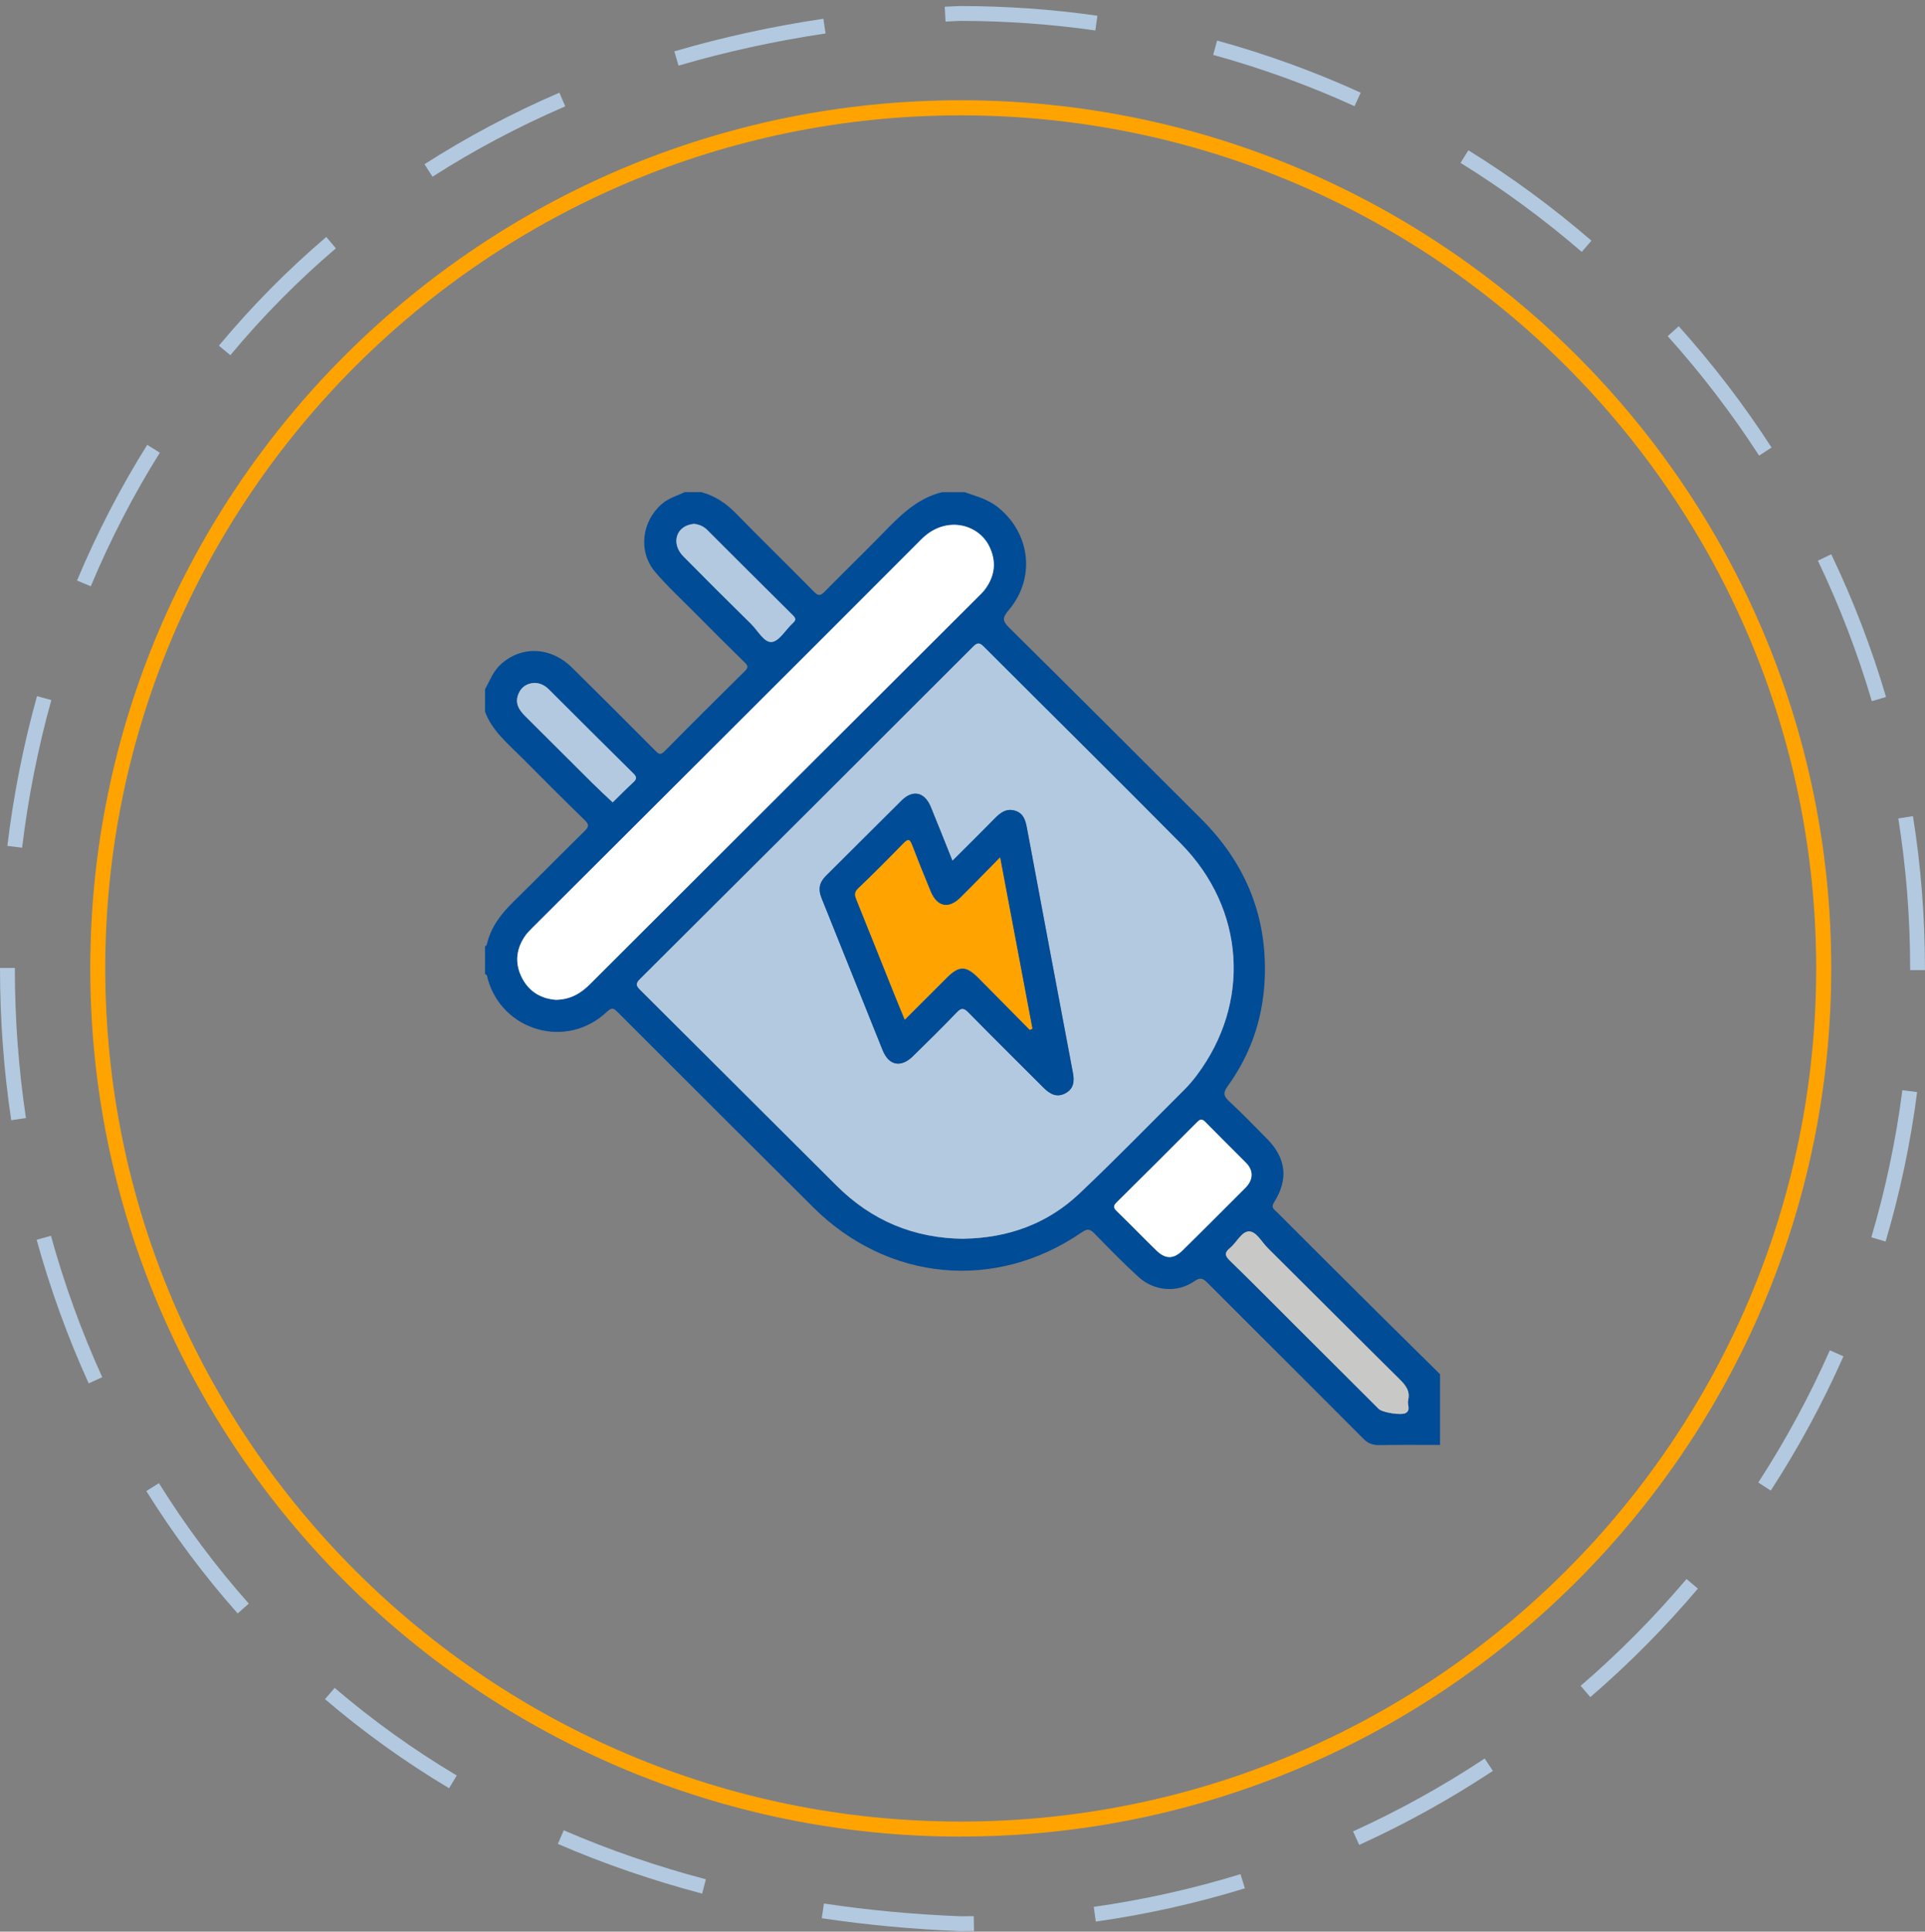 <svg width="293" height="294" viewBox="0 0 293 294" fill="none" xmlns="http://www.w3.org/2000/svg">
<rect x="0" y="0" width="293" height="294" fill="#808080" stroke="none"/>
<g clip-path="url(#clip0_22932_17710)">
<path d="M146.126 293.92C138.93 293.636 131.858 292.975 125.076 291.957L125.41 289.719C132.112 290.729 139.097 291.383 146.169 291.659C146.823 291.659 147.514 291.659 148.212 291.645L148.248 293.905C147.543 293.913 146.838 293.92 146.126 293.92ZM166.79 292.466L166.477 290.228C174.029 289.159 181.545 287.487 188.814 285.249L189.482 287.407C182.097 289.682 174.466 291.383 166.797 292.466H166.79ZM106.876 288.214C99.28 286.208 91.888 283.664 84.91 280.648L85.805 278.576C92.673 281.549 99.956 284.057 107.443 286.034L106.869 288.221L106.876 288.214ZM206.883 280.8L205.945 278.743C212.879 275.596 219.617 271.86 225.977 267.652L227.227 269.534C220.766 273.808 213.926 277.602 206.883 280.8ZM68.353 272.173C61.673 268.182 55.321 263.625 49.469 258.617L50.938 256.902C56.694 261.83 62.945 266.314 69.516 270.232L68.36 272.173H68.353ZM242.062 258.304L240.587 256.589C246.358 251.617 251.78 246.144 256.701 240.329L258.431 241.79C253.438 247.692 247.928 253.253 242.062 258.304ZM36.182 245.577C31.066 239.813 26.392 233.548 22.271 226.941L24.189 225.742C28.238 232.24 32.839 238.403 37.869 244.073L36.175 245.57L36.182 245.577ZM269.523 226.868L267.626 225.64C271.776 219.243 275.439 212.477 278.514 205.521L280.585 206.436C277.46 213.501 273.739 220.377 269.523 226.875V226.868ZM13.498 210.55C10.314 203.558 7.654 196.202 5.575 188.694L7.755 188.091C9.798 195.483 12.429 202.722 15.562 209.613L13.505 210.55H13.498ZM286.996 188.963L284.83 188.323C286.989 181.033 288.581 173.496 289.555 165.929L291.801 166.22C290.812 173.903 289.199 181.556 287.004 188.963H286.996ZM1.708 170.501C0.574 162.905 0 155.15 0 147.445V147.322H2.26V147.445C2.26 155.041 2.827 162.68 3.947 170.167L1.708 170.501ZM293 147.656H290.74V147.387C290.74 139.741 290.136 132.065 288.937 124.571L291.168 124.215C292.382 131.825 292.993 139.617 292.993 147.387V147.656H293ZM3.365 129.02L1.119 128.751C2.05 121.032 3.569 113.363 5.633 105.95L7.814 106.553C5.778 113.858 4.281 121.417 3.365 129.02ZM284.903 106.713C282.751 99.408 279.989 92.212 276.697 85.336L278.732 84.362C282.075 91.347 284.881 98.659 287.069 106.08L284.903 106.72V106.713ZM13.81 89.232L11.724 88.36C14.733 81.171 18.331 74.215 22.409 67.703L24.328 68.902C20.315 75.313 16.783 82.153 13.817 89.232H13.81ZM267.749 69.346C263.614 62.956 258.933 56.836 253.837 51.167L255.516 49.655C260.692 55.419 265.452 61.626 269.646 68.117L267.749 69.346ZM35.056 54.06L33.319 52.613C38.276 46.653 43.771 41.086 49.658 36.07L51.127 37.793C45.341 42.728 39.933 48.201 35.063 54.06H35.056ZM240.754 38.338C234.99 33.359 228.783 28.802 222.307 24.79L223.499 22.871C230.069 26.941 236.371 31.571 242.23 36.63L240.754 38.338ZM65.831 26.898L64.61 24.993C71.057 20.865 77.962 17.201 85.143 14.105L86.037 16.184C78.972 19.229 72.169 22.834 65.831 26.898ZM206.171 16.162C199.237 13 191.997 10.376 184.656 8.356L185.252 6.175C192.709 8.225 200.065 10.892 207.108 14.105L206.171 16.162ZM103.278 9.984L102.638 7.818C109.892 5.688 117.524 4.016 125.323 2.853L125.658 5.092C117.968 6.24 110.437 7.89 103.278 9.991V9.984ZM166.717 4.634C159.943 3.675 153.016 3.18 146.126 3.18C145.421 3.209 144.665 3.246 143.916 3.282L143.8 1.022C144.556 0.985 145.312 0.949 146.075 0.92H146.104C153.14 0.92 160.168 1.414 167.037 2.395L166.717 4.634Z" fill="#B2C9E0"/>
<path d="M146.236 279.536C73.173 279.536 13.738 220.261 13.738 147.402C13.738 74.543 73.173 15.261 146.236 15.261C219.298 15.261 278.733 74.535 278.733 147.395C278.733 220.254 219.291 279.528 146.236 279.528V279.536ZM146.236 17.558C74.437 17.558 16.021 75.8 16.021 147.402C16.021 219.004 74.43 277.246 146.228 277.246C218.026 277.246 276.436 218.996 276.436 147.402C276.436 75.807 218.034 17.558 146.236 17.558Z" fill="#FFA300"/>
<path d="M146.785 74.892C148.573 75.524 150.405 75.989 151.939 77.239C156.896 81.266 157.637 88.069 153.487 92.925C152.556 94.015 152.578 94.524 153.603 95.534C163.387 105.201 173.104 114.934 182.837 124.644C189.735 131.528 193.042 139.814 192.468 149.554C192.126 155.325 190.265 160.623 186.864 165.319C186.159 166.293 186.202 166.802 187.082 167.616C189.059 169.44 190.927 171.388 192.824 173.3C195.76 176.265 196.153 179.456 193.921 183.003C193.398 183.839 193.965 184.086 194.358 184.486C198.733 188.861 203.116 193.244 207.506 197.605C211.388 201.465 215.291 205.31 219.187 209.162V219.927C216.112 219.927 213.038 219.891 209.963 219.949C208.953 219.971 208.226 219.702 207.492 218.96C199.627 211.052 191.719 203.195 183.84 195.301C183.186 194.647 182.779 194.313 181.79 195.003C179.188 196.82 175.67 196.537 173.279 194.349C170.982 192.249 168.794 190.017 166.621 187.778C165.945 187.081 165.531 186.957 164.659 187.56C151.553 196.588 135.148 195.054 123.773 183.752C113.852 173.888 103.967 163.996 94.074 154.111C93.536 153.573 93.209 153.202 92.431 153.951C86.231 159.867 76.383 156.88 74.224 148.943C74.159 148.696 74.188 148.354 73.824 148.267V144.015C74.042 143.964 74.093 143.79 74.137 143.601C74.755 141.028 76.303 139.065 78.149 137.248C81.783 133.679 85.359 130.045 88.994 126.476C89.633 125.844 89.691 125.509 89.015 124.848C85.737 121.657 82.51 118.408 79.276 115.166C77.197 113.088 74.893 111.19 73.824 108.319V104.918C74.544 103.631 75.031 102.214 76.165 101.167C79.305 98.252 83.797 98.391 87.075 101.618C91.312 105.797 95.506 110.006 99.707 114.221C100.18 114.701 100.478 115.028 101.139 114.359C105.18 110.26 109.265 106.197 113.365 102.156C113.903 101.625 113.888 101.349 113.35 100.826C110.748 98.289 108.182 95.716 105.624 93.135C103.632 91.129 101.532 89.203 99.715 87.044C97.083 83.926 97.672 79.333 100.776 76.672C101.793 75.8 103.051 75.473 104.199 74.906H106.758C108.829 75.459 110.508 76.592 112.013 78.133C115.931 82.146 119.957 86.063 123.897 90.068C124.558 90.744 124.9 90.686 125.525 90.046C128.432 87.081 131.42 84.203 134.313 81.23C136.936 78.533 139.546 75.858 143.384 74.913H146.793L146.785 74.892ZM146.734 188.542C153.305 188.433 159.345 186.347 164.251 181.709C169.71 176.549 174.951 171.155 180.271 165.857C180.94 165.195 181.558 164.468 182.125 163.713C190.44 152.679 189.531 138.324 179.726 128.402C169.797 118.35 159.723 108.436 149.736 98.434C149.06 97.758 148.726 97.816 148.094 98.456C131.216 115.333 114.317 132.189 97.403 149.03C96.72 149.713 96.807 150.048 97.439 150.673C107.426 160.602 117.377 170.574 127.364 180.503C132.663 185.772 139.066 188.491 146.734 188.556V188.542ZM84.647 152.177C86.893 152.127 88.434 151.167 89.829 149.772C109.491 130.132 129.174 110.507 148.842 90.875C149.242 90.475 149.656 90.076 149.991 89.625C151.473 87.568 151.699 85.395 150.55 83.098C148.857 79.718 143.9 78.417 140.251 82.073C120.561 101.821 100.79 121.49 81.056 141.187C80.62 141.616 80.177 142.067 79.85 142.568C78.52 144.582 78.353 146.712 79.472 148.87C80.598 151.036 82.488 152.032 84.654 152.177H84.647ZM190.498 178.867C190.505 178.111 190.164 177.501 189.655 176.985C187.591 174.906 185.497 172.856 183.455 170.763C182.961 170.254 182.67 170.327 182.205 170.792C178.142 174.877 174.064 178.947 169.964 182.996C169.427 183.526 169.448 183.832 169.979 184.34C172.014 186.31 173.984 188.353 176.012 190.33C177.378 191.66 178.614 191.674 179.973 190.337C183.171 187.19 186.333 184.006 189.509 180.837C190.055 180.292 190.469 179.674 190.498 178.867ZM214.331 213.131C214.673 211.735 213.968 210.849 213.038 209.933C206.321 203.297 199.656 196.602 192.962 189.952C192.032 189.029 191.218 187.401 190.084 187.43C188.964 187.459 188.216 189.138 187.198 189.974C186.377 190.642 186.406 191.107 187.176 191.856C190.563 195.149 193.878 198.507 197.221 201.843C201.43 206.044 205.638 210.245 209.854 214.447C210.406 214.999 213.314 215.479 213.997 215.057C214.767 214.585 214.157 213.756 214.339 213.138L214.331 213.131ZM105.566 79.732C105.449 79.754 105.26 79.783 105.079 79.82C102.804 80.343 102.208 82.843 104.003 84.66C107.412 88.127 110.864 91.551 114.332 94.967C115.356 95.978 116.309 97.831 117.471 97.707C118.613 97.584 119.572 95.854 120.648 94.865C121.106 94.444 121.229 94.175 120.706 93.659C116.338 89.341 112.006 84.995 107.659 80.663C107.107 80.118 106.423 79.798 105.573 79.725L105.566 79.732ZM81.347 103.944C80.184 104.016 79.348 104.554 78.912 105.615C78.323 107.018 78.992 108.065 79.952 109.017C83.368 112.412 86.769 115.82 90.186 119.215C91.189 120.211 92.228 121.163 93.253 122.13C94.299 121.112 95.324 120.073 96.393 119.077C96.909 118.604 96.967 118.284 96.422 117.747C92.119 113.502 87.852 109.228 83.571 104.961C82.946 104.344 82.219 103.944 81.347 103.951V103.944Z" fill="#004C97"/>
<path d="M146.737 188.541C139.062 188.483 132.665 185.758 127.367 180.488C117.38 170.559 107.429 160.587 97.442 150.658C96.81 150.033 96.723 149.699 97.406 149.015C114.327 132.182 131.219 115.319 148.096 98.441C148.736 97.802 149.07 97.743 149.739 98.419C159.719 108.421 169.793 118.335 179.729 128.387C189.534 138.309 190.443 152.671 182.127 163.698C181.561 164.446 180.943 165.173 180.274 165.842C174.953 171.148 169.713 176.534 164.254 181.694C159.348 186.332 153.315 188.418 146.737 188.527V188.541ZM144.971 131.019C143.815 128.14 142.761 125.465 141.671 122.812C140.741 120.552 138.953 120.13 137.245 121.817C133.378 125.633 129.554 129.492 125.695 133.315C124.699 134.304 124.51 135.365 125.026 136.652C128.144 144.378 131.219 152.112 134.337 159.838C135.289 162.2 137.136 162.549 138.967 160.739C141.191 158.552 143.423 156.378 145.574 154.118C146.316 153.34 146.686 153.362 147.428 154.118C151.2 157.963 155.038 161.742 158.839 165.558C159.777 166.503 160.802 167.099 162.117 166.416C163.411 165.747 163.564 164.628 163.302 163.276C160.947 150.869 158.636 138.462 156.31 126.047C156.099 124.906 155.808 123.794 154.529 123.394C153.213 122.98 152.29 123.648 151.411 124.55C149.339 126.672 147.224 128.751 144.964 131.011L144.971 131.019Z" fill="#B2C9E0"/>
<path d="M84.65 152.177C82.484 152.032 80.594 151.036 79.468 148.87C78.348 146.718 78.515 144.589 79.845 142.568C80.18 142.059 80.623 141.616 81.052 141.187C100.793 121.49 120.556 101.821 140.247 82.073C143.895 78.416 148.852 79.718 150.546 83.097C151.694 85.394 151.469 87.567 149.986 89.624C149.659 90.082 149.238 90.475 148.838 90.875C129.162 110.507 109.486 130.132 89.825 149.771C88.43 151.167 86.889 152.126 84.643 152.177H84.65Z" fill="white"/>
<path d="M190.501 178.867C190.472 179.674 190.058 180.292 189.513 180.837C186.336 184.006 183.182 187.19 179.976 190.337C178.617 191.674 177.382 191.66 176.015 190.33C173.987 188.353 172.017 186.317 169.982 184.34C169.452 183.832 169.43 183.526 169.968 182.996C174.067 178.947 178.145 174.877 182.208 170.792C182.673 170.327 182.964 170.254 183.458 170.763C185.508 172.856 187.594 174.906 189.658 176.985C190.167 177.501 190.516 178.111 190.501 178.874V178.867Z" fill="white"/>
<path d="M214.334 213.131C214.153 213.749 214.763 214.577 213.993 215.05C213.302 215.471 210.402 214.992 209.85 214.439C205.634 210.238 201.425 206.037 197.217 201.836C193.873 198.499 190.559 195.141 187.172 191.849C186.402 191.1 186.372 190.635 187.194 189.966C188.211 189.13 188.96 187.451 190.079 187.422C191.213 187.393 192.027 189.021 192.958 189.944C199.659 196.595 206.317 203.289 213.033 209.925C213.964 210.849 214.669 211.735 214.327 213.124L214.334 213.131Z" fill="#C8C9C7"/>
<path d="M105.567 79.732C106.425 79.805 107.108 80.118 107.653 80.67C112 85.002 116.332 89.349 120.7 93.666C121.224 94.182 121.1 94.451 120.642 94.873C119.567 95.861 118.614 97.598 117.466 97.715C116.303 97.838 115.351 95.985 114.326 94.974C110.859 91.558 107.414 88.135 103.997 84.668C102.202 82.851 102.798 80.35 105.073 79.827C105.255 79.783 105.444 79.761 105.56 79.74L105.567 79.732Z" fill="#B2C9E0"/>
<path d="M81.348 103.944C82.227 103.944 82.954 104.336 83.572 104.954C87.853 109.221 92.12 113.495 96.422 117.739C96.968 118.277 96.909 118.59 96.393 119.07C95.325 120.058 94.293 121.097 93.253 122.122C92.228 121.148 91.182 120.196 90.186 119.208C86.77 115.813 83.361 112.404 79.952 109.01C78.993 108.058 78.324 107.018 78.913 105.608C79.356 104.547 80.185 104.009 81.348 103.937V103.944Z" fill="#B2C9E0"/>
<path d="M144.969 131.018C147.23 128.758 149.345 126.679 151.416 124.557C152.296 123.663 153.219 122.987 154.535 123.401C155.814 123.801 156.105 124.913 156.315 126.054C158.641 138.461 160.953 150.876 163.308 163.283C163.562 164.635 163.417 165.754 162.123 166.423C160.814 167.099 159.79 166.503 158.845 165.565C155.043 161.749 151.198 157.977 147.433 154.125C146.692 153.369 146.314 153.347 145.58 154.125C143.428 156.385 141.197 158.559 138.973 160.746C137.141 162.556 135.295 162.207 134.343 159.845C131.224 152.119 128.15 144.385 125.032 136.659C124.508 135.365 124.705 134.304 125.7 133.322C129.56 129.499 133.383 125.64 137.25 121.824C138.958 120.137 140.746 120.559 141.677 122.819C142.767 125.472 143.821 128.14 144.976 131.026L144.969 131.018ZM156.759 156.749C156.882 156.691 156.999 156.632 157.122 156.574C155.508 148.019 153.895 139.457 152.209 130.517C149.992 132.77 148.102 134.74 146.154 136.659C144.359 138.418 142.614 138.04 141.64 135.699C140.666 133.351 139.714 130.996 138.806 128.62C138.471 127.733 138.209 127.646 137.519 128.358C135.251 130.698 132.947 133.01 130.592 135.256C129.952 135.866 130.112 136.346 130.367 136.993C132.271 141.71 134.154 146.427 136.043 151.152C136.567 152.453 137.105 153.74 137.701 155.208C139.925 152.984 142.018 150.883 144.119 148.797C145.958 146.965 147.033 146.965 148.894 148.833C151.518 151.472 154.127 154.125 156.744 156.771L156.759 156.749Z" fill="#004C97"/>
<path d="M156.759 156.749C154.143 154.104 151.533 151.451 148.909 148.812C147.049 146.944 145.98 146.944 144.134 148.776C142.034 150.869 139.94 152.962 137.716 155.187C137.113 153.726 136.575 152.432 136.059 151.131C134.162 146.414 132.279 141.689 130.382 136.972C130.12 136.332 129.968 135.845 130.607 135.235C132.962 132.981 135.267 130.67 137.534 128.337C138.225 127.632 138.486 127.719 138.821 128.598C139.729 130.975 140.682 133.33 141.656 135.678C142.63 138.018 144.374 138.404 146.169 136.637C148.117 134.719 150.007 132.749 152.224 130.496C153.91 139.436 155.524 147.991 157.137 156.553C157.014 156.611 156.898 156.669 156.774 156.727L156.759 156.749Z" fill="#FFA300"/>
</g>
<defs>
<clipPath id="clip0_22932_17710">
<rect width="293" height="293" fill="white" transform="translate(0 0.92)"/>
</clipPath>
</defs>
</svg>
